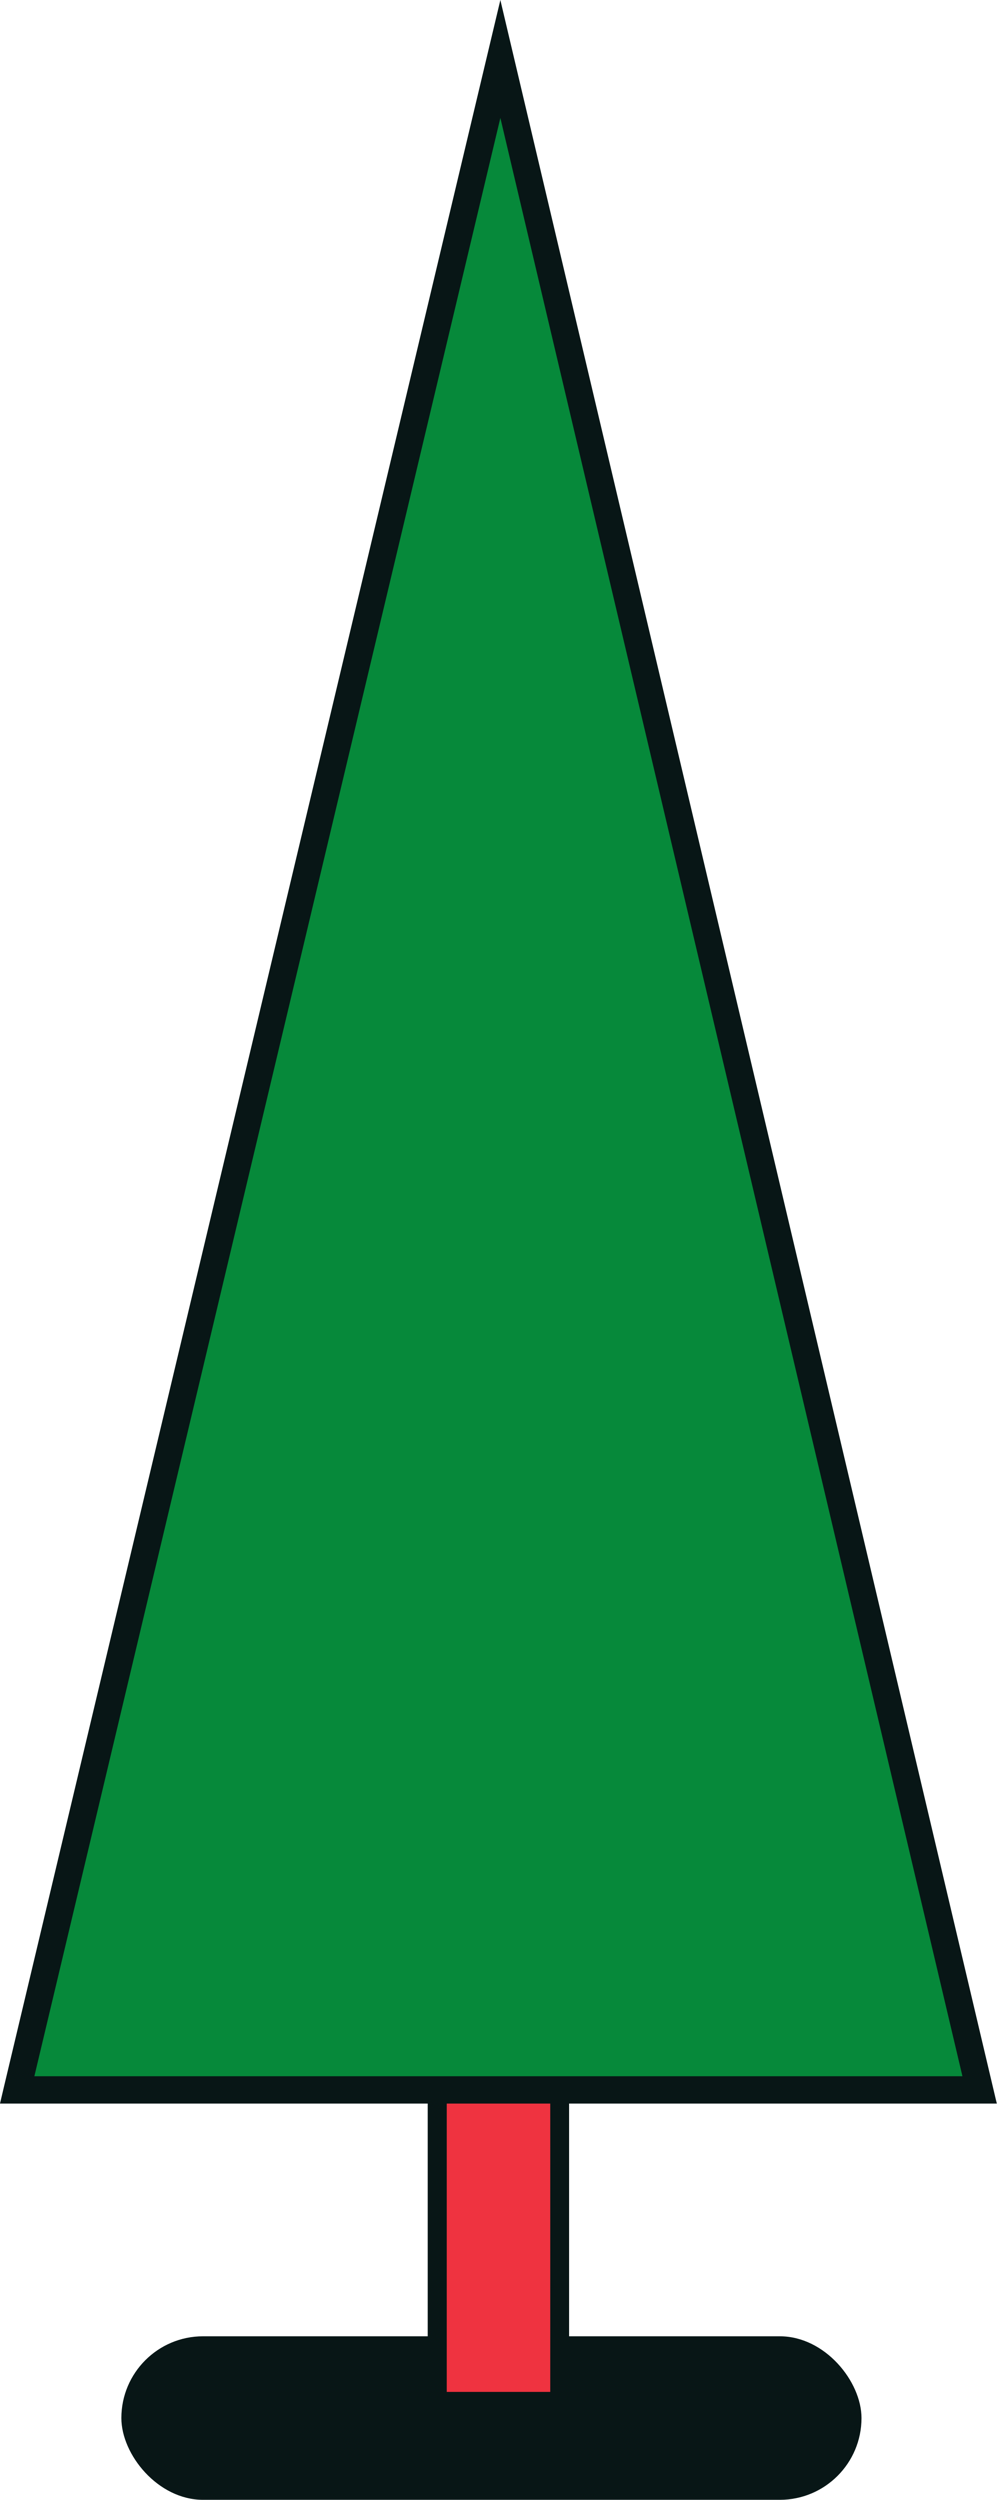 <svg xmlns="http://www.w3.org/2000/svg" id="Layer_2" data-name="Layer 2" viewBox="0 0 50.77 127.18"><defs><style>.cls-3{fill:#081616}</style></defs><g id="Content"><rect width="37.69" height="8.32" x="6.18" y="118.86" class="cls-3" rx="4.16" ry="4.16"/><path d="M22.26 88.65h6.24v33.52h-6.24z" style="fill:#ef3340" transform="rotate(-180 25.385 105.41)"/><path d="M28.98 122.65h-7.2V88.16h7.2zm-6.23-.96h5.27V89.13h-5.27z" class="cls-3"/><path d="M.88 106.33h49.01L25.48 3z" style="fill:#06893a"/><path d="M50.77 107.02H0l.2-.85L25.48 0l25.28 107.02Zm-49.02-1.39h47.26L25.48 6z" class="cls-3"/></g></svg>
